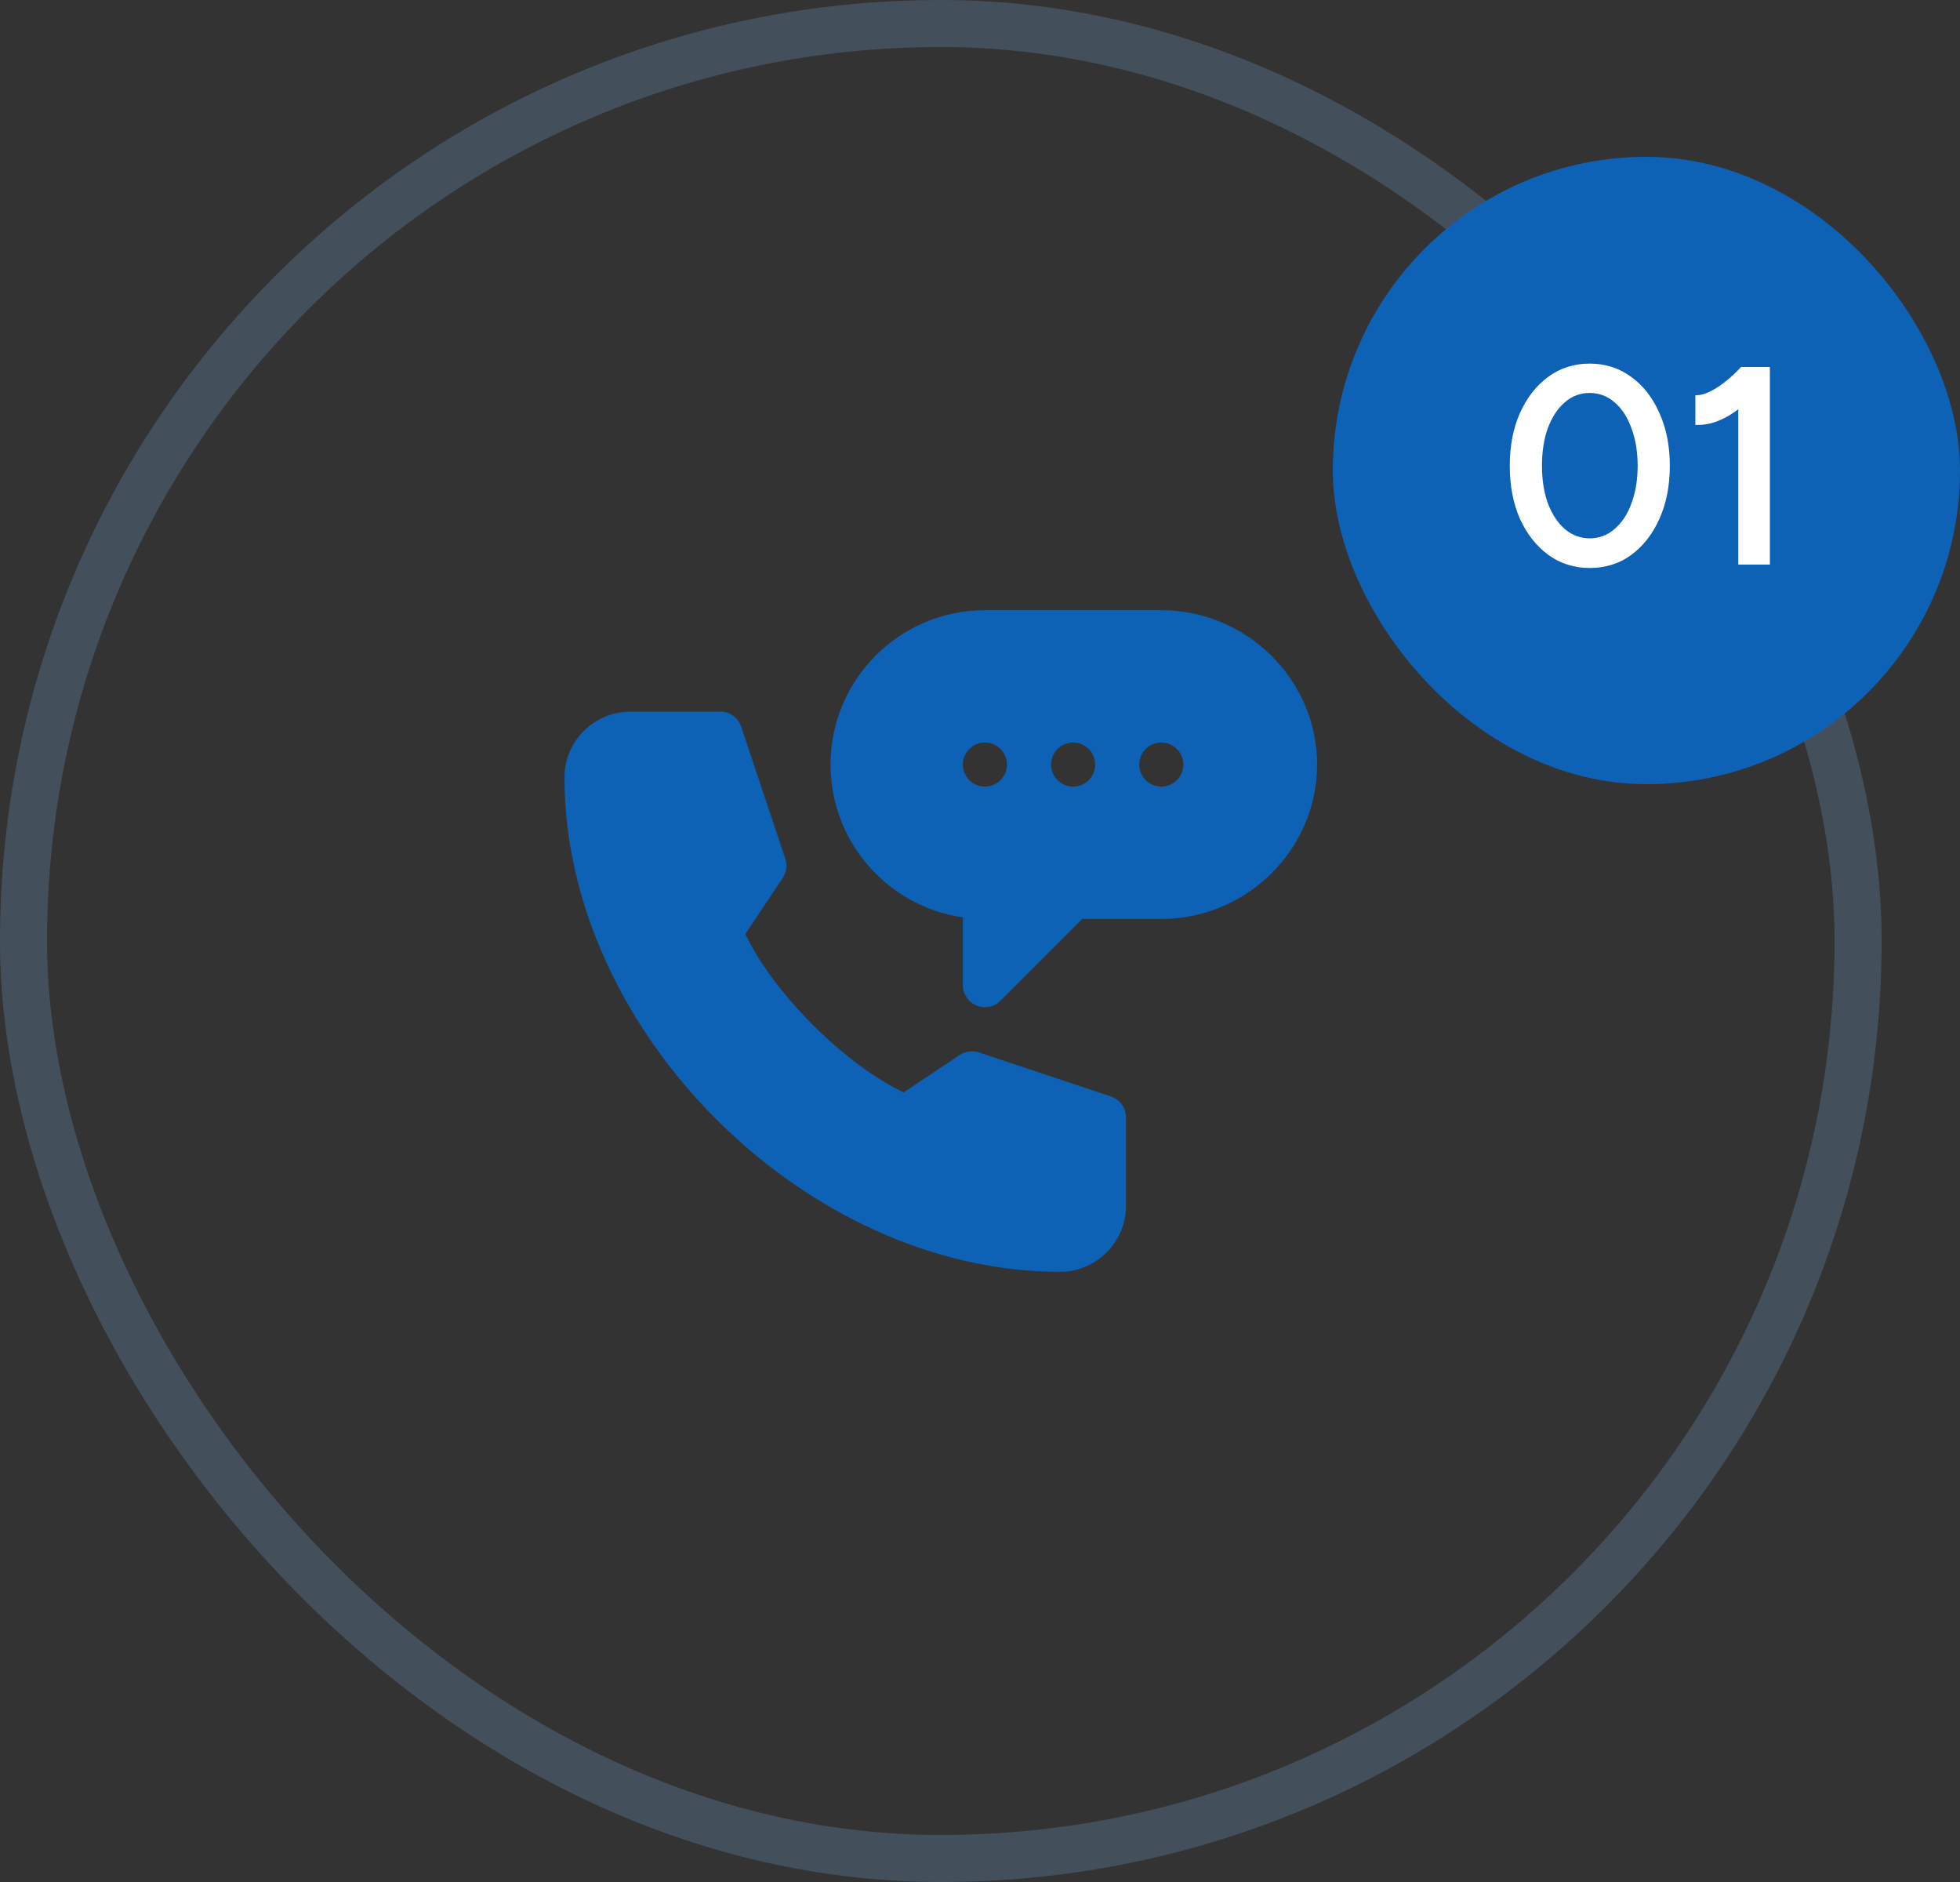 <svg width="125" height="120" viewBox="0 0 125 120" fill="none" xmlns="http://www.w3.org/2000/svg">
<rect x="0" y="0" width="125" height="120" fill="#333333" stroke="none"/>
<rect x="1.5" y="1.5" width="117" height="117" rx="58.5" stroke="#87C0FF" stroke-opacity="0.2" stroke-width="3"/>
<g clip-path="url(#clip0_1969_147)">
<path d="M74.062 38.906H62.812C57.385 38.906 52.969 43.323 52.969 48.75C52.969 53.701 56.642 57.81 61.406 58.493V62.812C61.406 63.381 61.748 63.895 62.274 64.112C62.793 64.328 63.401 64.212 63.807 63.807L69.02 58.594H74.062C79.49 58.594 84 54.177 84 48.75C84 43.323 79.49 38.906 74.062 38.906ZM62.812 50.156C62.036 50.156 61.406 49.526 61.406 48.75C61.406 47.973 62.036 47.344 62.812 47.344C63.589 47.344 64.219 47.973 64.219 48.75C64.219 49.526 63.589 50.156 62.812 50.156ZM68.438 50.156C67.661 50.156 67.031 49.526 67.031 48.75C67.031 47.973 67.661 47.344 68.438 47.344C69.214 47.344 69.844 47.973 69.844 48.75C69.844 49.526 69.214 50.156 68.438 50.156ZM74.062 50.156C73.286 50.156 72.656 49.526 72.656 48.75C72.656 47.973 73.286 47.344 74.062 47.344C74.839 47.344 75.469 47.973 75.469 48.75C75.469 49.526 74.839 50.156 74.062 50.156Z" fill="#0D62B5"/>
<path d="M67.594 81.094C69.92 81.094 71.812 79.201 71.812 76.875V71.25C71.812 70.644 71.425 70.107 70.851 69.916L62.434 67.104C62.021 66.965 61.571 67.028 61.209 67.267L57.63 69.653C53.839 67.846 49.342 63.348 47.535 59.558L49.92 55.979C50.16 55.618 50.221 55.166 50.083 54.754L47.271 46.336C47.08 45.762 46.543 45.375 45.938 45.375H40.219C37.892 45.375 36 47.248 36 49.574C36 65.776 51.392 81.094 67.594 81.094Z" fill="#0D62B5"/>
</g>
<rect x="85" y="10" width="40" height="40" rx="20" fill="#0D62B5"/>
<path d="M101.382 36.216C100.398 36.216 99.522 35.94 98.754 35.388C97.986 34.824 97.379 34.056 96.936 33.084C96.504 32.1 96.287 30.972 96.287 29.7C96.287 28.428 96.504 27.306 96.936 26.334C97.379 25.35 97.98 24.582 98.736 24.03C99.504 23.466 100.386 23.184 101.382 23.184C102.378 23.184 103.26 23.466 104.028 24.03C104.796 24.582 105.396 25.35 105.828 26.334C106.272 27.306 106.494 28.428 106.494 29.7C106.494 30.972 106.272 32.1 105.828 33.084C105.396 34.056 104.796 34.824 104.028 35.388C103.272 35.94 102.39 36.216 101.382 36.216ZM101.4 34.326C101.988 34.326 102.51 34.128 102.966 33.732C103.434 33.336 103.794 32.79 104.046 32.094C104.31 31.398 104.442 30.6 104.442 29.7C104.442 28.8 104.31 28.002 104.046 27.306C103.794 26.598 103.434 26.046 102.966 25.65C102.51 25.254 101.982 25.056 101.382 25.056C100.782 25.056 100.254 25.254 99.797 25.65C99.341 26.046 98.981 26.592 98.718 27.288C98.466 27.984 98.34 28.788 98.34 29.7C98.34 30.6 98.466 31.398 98.718 32.094C98.981 32.79 99.341 33.336 99.797 33.732C100.266 34.128 100.8 34.326 101.4 34.326ZM110.859 36V24.516L111.057 23.4H112.875V36H110.859ZM108.123 27.09V25.2C108.399 25.212 108.711 25.134 109.059 24.966C109.419 24.786 109.773 24.552 110.121 24.264C110.469 23.976 110.781 23.682 111.057 23.382L112.353 24.732C111.933 25.176 111.495 25.584 111.039 25.956C110.583 26.328 110.109 26.616 109.617 26.82C109.137 27.024 108.639 27.114 108.123 27.09Z" fill="white"/>
<defs>
<clipPath id="clip0_1969_147">
<rect width="48" height="48" fill="white" transform="translate(36 36)"/>
</clipPath>
</defs>
</svg>

